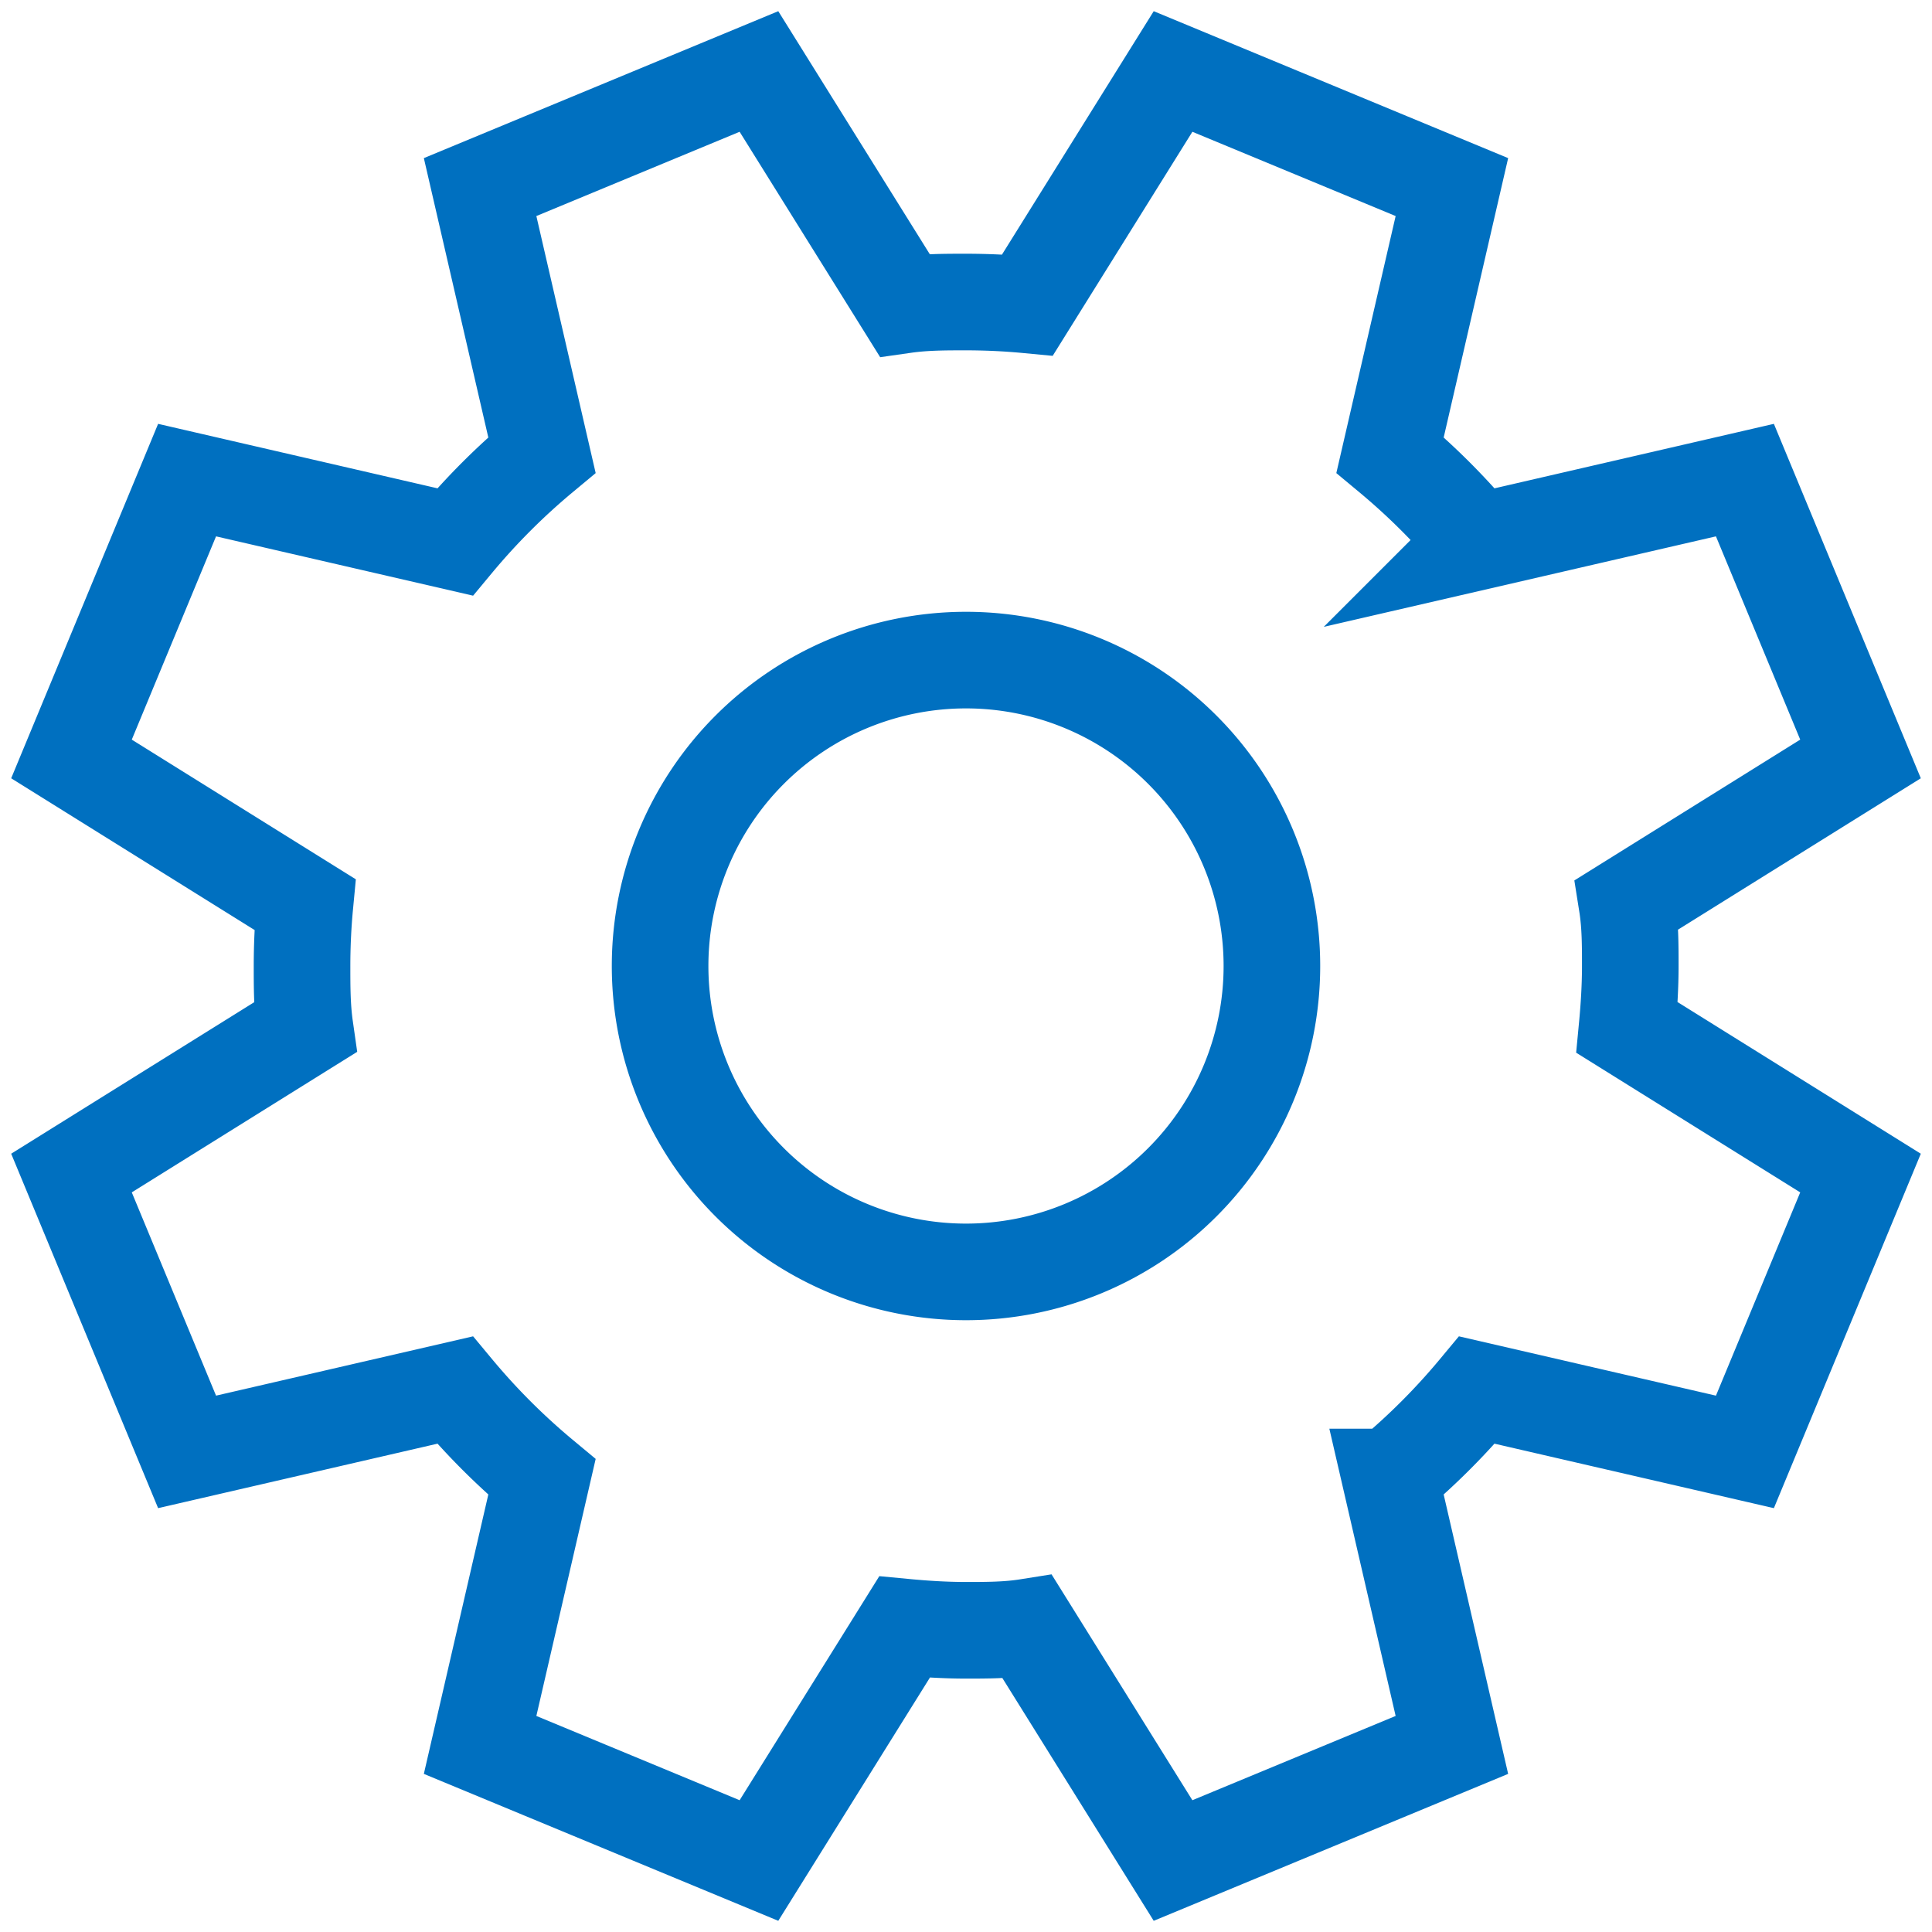 <svg xmlns="http://www.w3.org/2000/svg" width="60" height="60" viewBox="0 0 60 60"><defs><style>.cls-1{opacity:0.5;}.cls-2{fill:none;stroke:#0070c0;stroke-miterlimit:10;stroke-width:3px;}</style></defs><title>Configuration</title><g id="Icons"><path class="cls-2" d="M50.63,30c0-.64,0-1.28-.1-1.91l7.25-4.52-3.59-8.66-8.32,1.92a20.87,20.87,0,0,0-2.7-2.7l1.92-8.32L36.43,2.22,31.91,9.47c-.63-.06-1.27-.09-1.91-.09s-1.28,0-1.91.09L23.57,2.22,14.91,5.81l1.92,8.32a20.87,20.87,0,0,0-2.7,2.7L5.81,14.91,2.22,23.57l7.25,4.52c-.06.63-.09,1.27-.09,1.91s0,1.28.09,1.91L2.22,36.43l3.59,8.66,8.32-1.92a20.87,20.87,0,0,0,2.7,2.7l-1.92,8.32,8.66,3.59,4.52-7.25c.63.06,1.27.1,1.91.1s1.28,0,1.91-.1l4.52,7.25,8.66-3.59-1.92-8.32a20.87,20.87,0,0,0,2.7-2.7l8.32,1.92,3.59-8.66-7.25-4.52C50.59,31.28,50.63,30.64,50.63,30ZM20.5,30A9.5,9.5,0,1,1,30,39.5,9.5,9.5,0,0,1,20.5,30Z"/></g></svg>